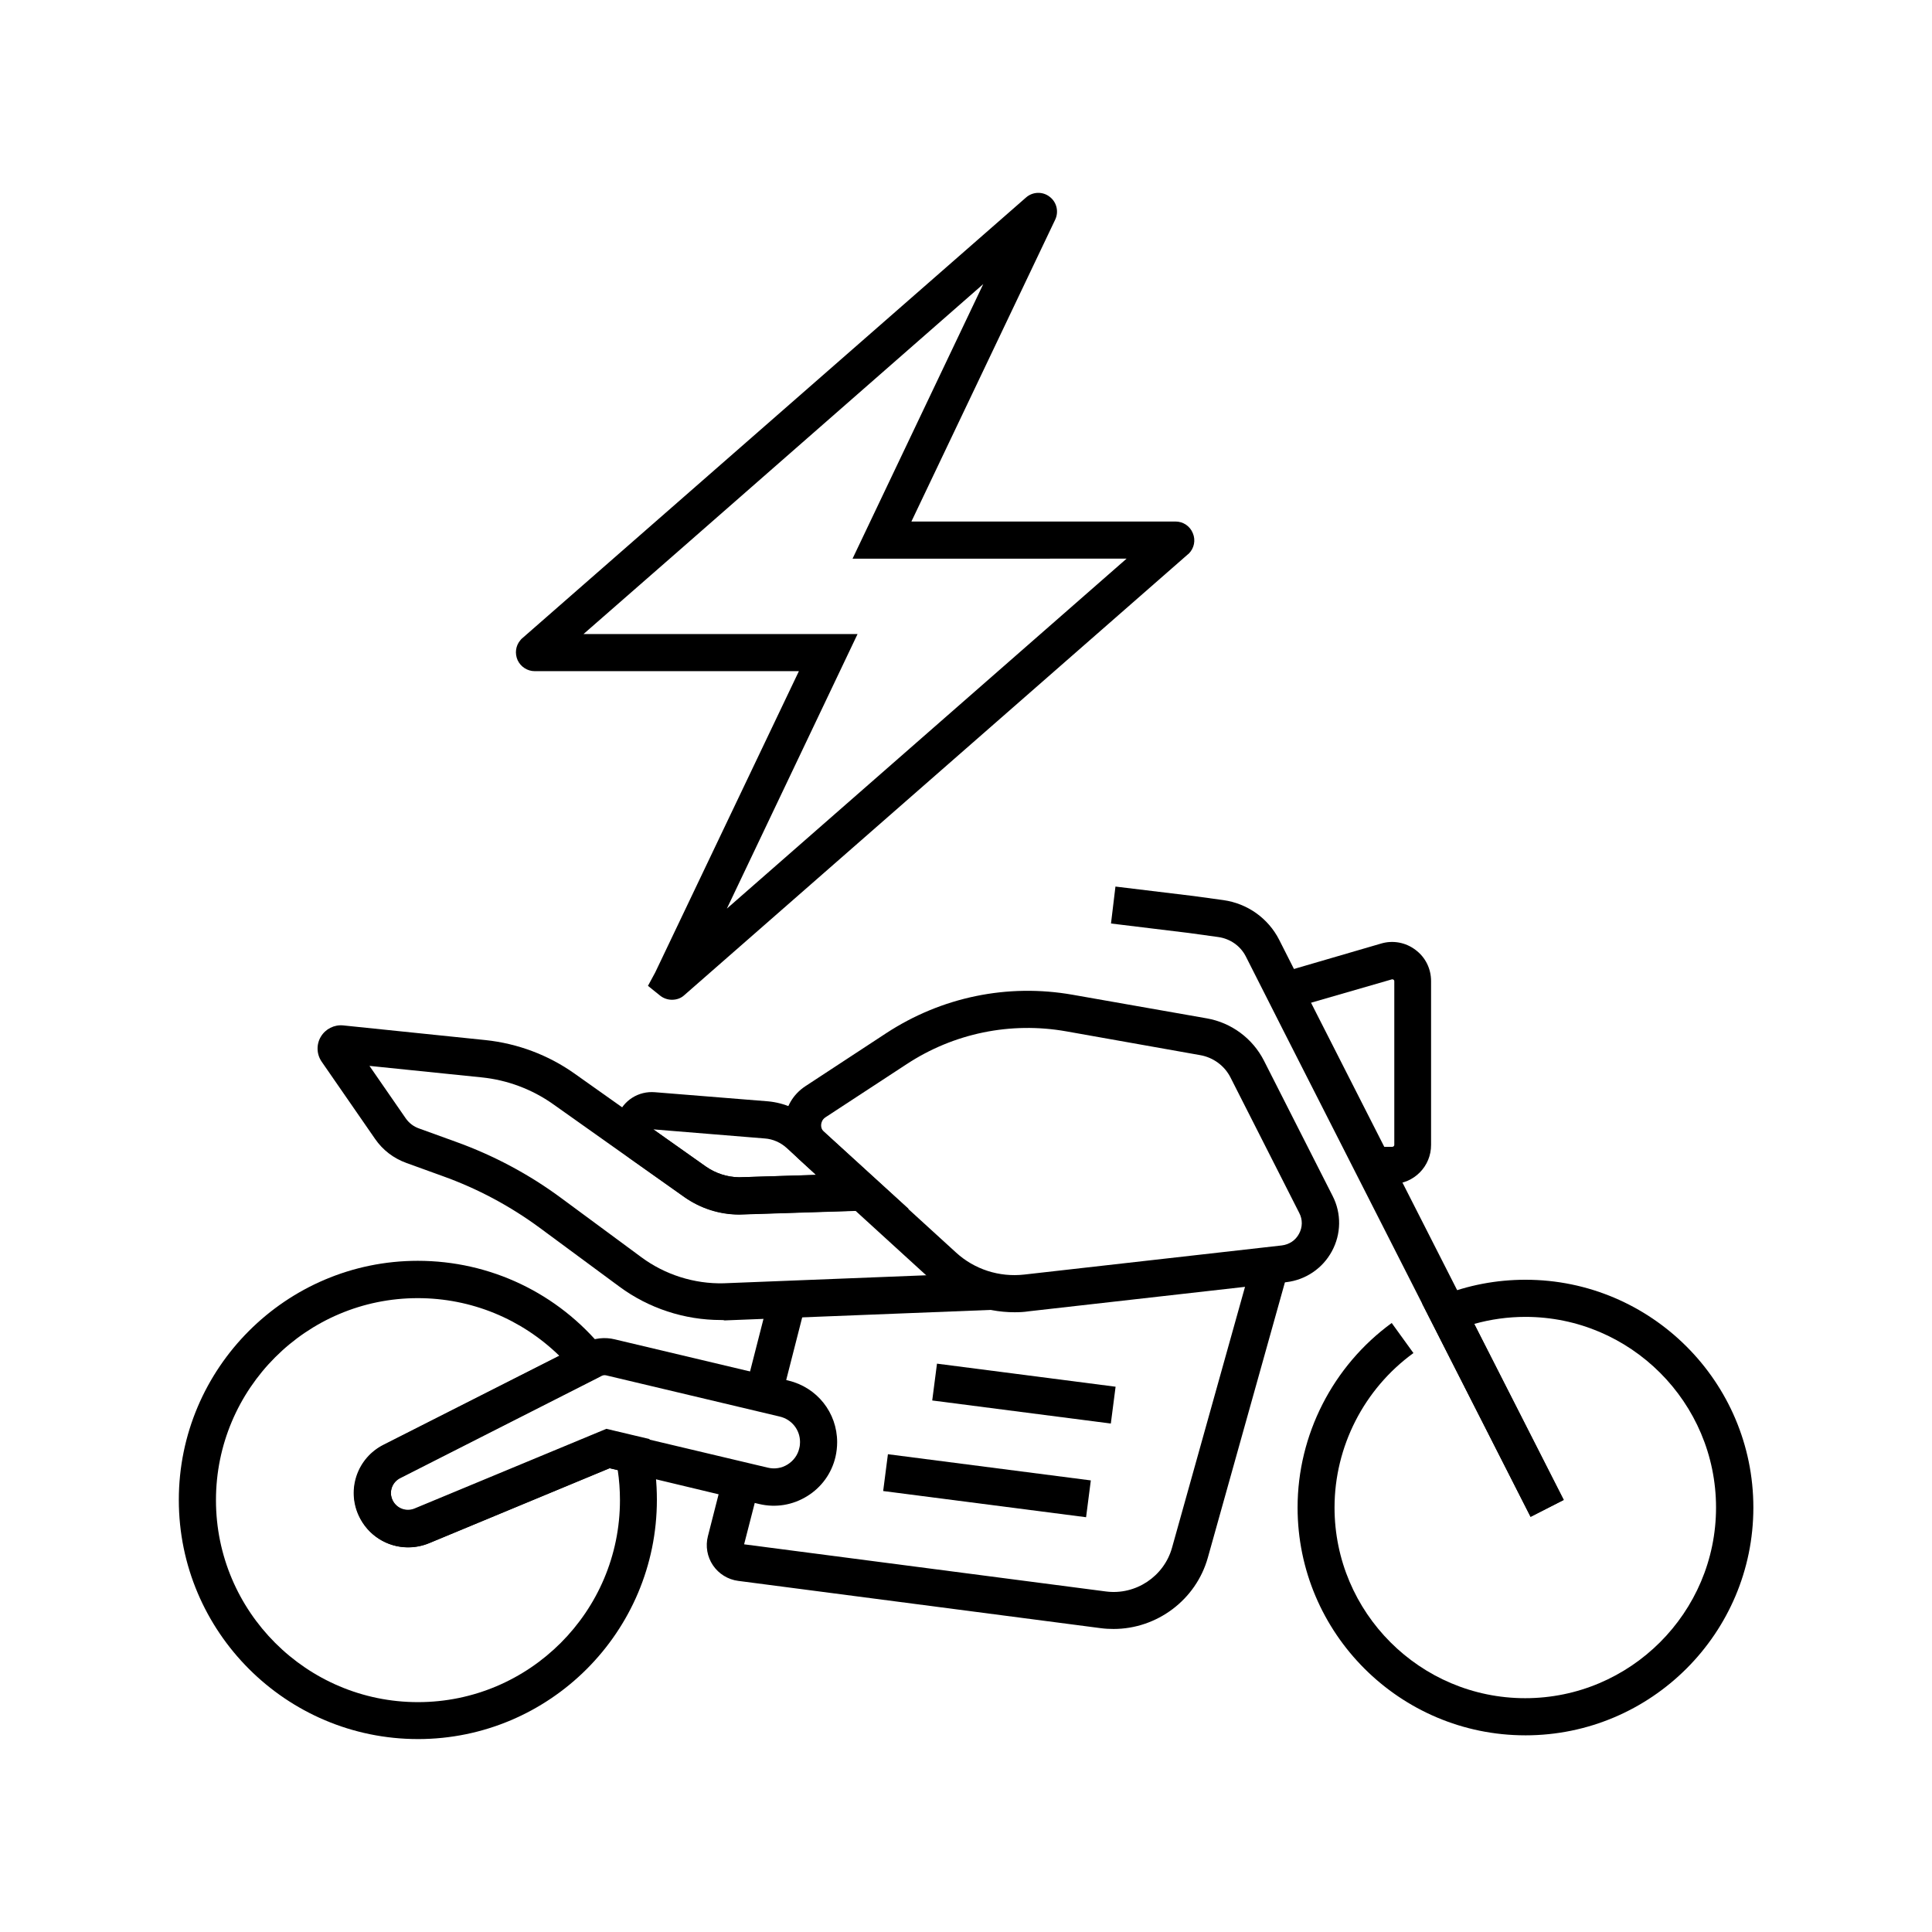 <?xml version="1.0" encoding="UTF-8"?>
<!-- Uploaded to: SVG Repo, www.svgrepo.com, Generator: SVG Repo Mixer Tools -->
<svg fill="#000000" width="800px" height="800px" version="1.1" viewBox="144 144 512 512" xmlns="http://www.w3.org/2000/svg">
 <g>
  <path d="m322.11 408.95c-1.082 0-2.215-0.344-3.148-1.082l-3.246-2.609 1.918-3.543 38.082-79.852h-70.012c-1.918 0-3.691-1.133-4.527-2.902-0.789-1.77-0.543-3.836 0.738-5.312l0.246-0.297 133.73-117c1.77-1.574 4.43-1.672 6.297-0.195 1.871 1.426 2.461 3.984 1.426 6.102l-38.082 79.949h70.012c2.016 0 3.836 1.23 4.574 3.102 0.789 1.871 0.344 3.984-1.082 5.41l-0.246 0.195-133.43 116.8c-0.887 0.836-2.066 1.23-3.25 1.23zm-3.195-8.66-0.051 0.051zm-20.273-88.266h72.621l-34.637 72.766 105.93-92.742-72.621 0.004 34.637-72.766-81.672 71.535zm123.74-108.29-0.051 0.051c0.004-0.051 0.051-0.051 0.051-0.051z"/>
  <path d="m378.05 539.14 1.258-9.758 53.773 6.941-1.258 9.758z"/>
  <path d="m391.05 515.14 1.262-9.758 47.332 6.113-1.262 9.758z"/>
  <path d="m335.05 493.82c-9.645 0-19.141-3.102-26.914-8.855l-21.059-15.547c-7.871-5.805-16.531-10.43-25.73-13.727l-9.645-3.492c-3.394-1.23-6.25-3.394-8.316-6.394l-14.121-20.418c-1.379-1.969-1.477-4.574-0.246-6.641 1.23-2.066 3.543-3.246 5.953-3l37.688 3.887c8.461 0.887 16.629 3.938 23.566 8.855l34.785 24.648c2.609 1.82 5.656 2.805 8.809 2.856l32.52-0.984 0.297 9.84-32.719 1.031c-5.266 0-10.281-1.625-14.562-4.625l-34.785-24.648c-5.559-3.938-12.102-6.394-18.895-7.086l-29.766-3.051 9.594 13.875c0.887 1.277 2.117 2.215 3.543 2.707l9.645 3.492c10.137 3.641 19.633 8.707 28.242 15.105l21.059 15.547c6.25 4.625 14.023 7.086 21.797 6.887l70.945-2.805 0.395 9.84-71.094 2.805c-0.297-0.102-0.641-0.102-0.984-0.102z"/>
  <path d="m341.59 512.08 5.699-22.309 9.535 2.438-5.699 22.309z"/>
  <path d="m439.11 575.69c-1.082 0-2.164-0.051-3.297-0.195l-96.188-12.547c-2.707-0.344-5.164-1.871-6.691-4.133-1.523-2.262-2.016-5.066-1.328-7.723l4.082-15.988 9.543 2.461-4.035 15.695 95.891 12.496c7.871 1.031 15.398-3.984 17.516-11.609l20.91-74.734 9.496 2.656-20.91 74.688c-3.144 11.258-13.523 18.934-24.988 18.934z"/>
  <path d="m340.02 465.83h-0.051c-5.266 0-10.281-1.625-14.562-4.625l-14.27-10.086c-3.641-2.559-5.066-7.133-3.492-11.316 1.523-4.184 5.559-6.742 9.988-6.348l29.914 2.41c4.281 0.395 8.363 2.164 11.562 5.066l25.73 23.469zm-22.879-22.535 13.922 9.84c2.609 1.82 5.656 2.805 8.809 2.856l20.367-0.641-7.769-7.133c-1.574-1.426-3.641-2.363-5.758-2.508z"/>
  <path d="m412.89 491.76c-8.117 0-15.988-3-22.09-8.562l-34.934-31.883c-2.856-2.609-4.281-6.297-3.984-10.086 0.297-3.836 2.312-7.231 5.512-9.348l21.453-14.07c14.66-9.594 32.176-13.234 49.445-10.184l35.523 6.25c6.496 1.133 12.152 5.312 15.152 11.219l18.203 35.867c2.363 4.625 2.262 10.086-0.195 14.613-2.461 4.574-6.988 7.625-12.102 8.215l-68.289 7.723c-1.238 0.195-2.469 0.246-3.695 0.246zm-50.137-51.66c-0.887 0.59-1.082 1.426-1.133 1.871-0.051 0.441 0 1.328 0.789 2.066l34.934 31.883c4.871 4.477 11.465 6.594 18.055 5.856l68.289-7.723c1.969-0.246 3.641-1.328 4.574-3.102 0.934-1.723 0.984-3.738 0.051-5.512l-18.203-35.867c-1.574-3.148-4.625-5.363-8.07-5.953l-35.473-6.301c-14.762-2.609-29.816 0.492-42.312 8.707z"/>
  <path d="m252.1 554.04c-5.461 0-10.578-3.102-13.039-8.363-3.246-7.035-0.344-15.301 6.543-18.793l53.336-27.012c2.508-1.277 5.363-1.574 7.969-0.934l46.004 10.922c7.625 1.82 12.941 8.512 12.941 16.336 0 1.277-0.148 2.609-0.441 3.887-1.031 4.379-3.691 8.07-7.527 10.43-3.836 2.363-8.316 3.102-12.695 2.066l-39.656-9.496-47.871 19.875c-1.82 0.738-3.691 1.082-5.562 1.082zm-4.082-12.445c1.031 2.215 3.59 3.199 5.856 2.312l50.824-21.105 42.754 10.137c1.82 0.441 3.691 0.148 5.266-0.836s2.707-2.508 3.102-4.328c0.148-0.543 0.195-1.082 0.195-1.625 0-3.246-2.215-6.004-5.363-6.742l-46.004-10.922c-0.441-0.098-0.836-0.051-1.23 0.148l-1.031 0.543-52.25 26.52c-2.215 1.074-3.152 3.684-2.117 5.898z"/>
  <path d="m254.76 604.87c-34.934 0-63.371-28.438-63.371-63.371s28.438-63.371 63.32-63.371c19.188 0 37.145 8.562 49.25 23.469l3.836 4.723-57.711 29.273c-2.164 1.082-3.102 3.691-2.066 5.902 1.031 2.215 3.59 3.199 5.856 2.262l50.824-21.105 11.414 2.707 0.641 3.051c0.887 4.231 1.328 8.609 1.328 13.039 0.004 35.035-28.438 63.422-63.32 63.422zm-0.047-116.85c-29.52 0-53.48 24.008-53.48 53.531 0 29.52 24.008 53.531 53.531 53.531 29.52 0 53.531-24.008 53.531-53.531 0-2.656-0.195-5.363-0.59-7.969l-2.117-0.492-47.871 19.875c-7.133 2.953-15.301-0.195-18.547-7.231-3.246-7.035-0.344-15.301 6.543-18.793l46.543-23.617c-10.039-9.793-23.375-15.305-37.543-15.305z"/>
  <path d="m548.24 603.88c-33.258 0-60.367-27.059-60.367-60.367 0-19.285 9.348-37.539 24.945-48.906l5.758 7.969c-13.086 9.496-20.91 24.797-20.91 40.934 0 27.848 22.68 50.527 50.527 50.527 27.844 0.004 50.574-22.676 50.574-50.523s-22.68-50.527-50.527-50.527c-4.625 0-9.199 0.641-13.578 1.871l23.715 46.641-8.758 4.477-28.734-56.531 5.019-2.016c7.133-2.856 14.66-4.281 22.387-4.281 33.258 0 60.367 27.059 60.367 60.367s-27.109 60.367-60.418 60.367z"/>
  <path d="m549.62 545.98-65.488-128.81-9.938-19.629c-1.426-2.856-4.184-4.773-7.332-5.215l-7.824-1.082-20.613-2.508 1.18-9.789 20.715 2.508 7.871 1.082c6.394 0.887 11.906 4.82 14.809 10.527l9.938 19.633 65.484 128.8z"/>
  <path d="m512.96 457.76h-4.871v-9.84h4.871c0.297 0 0.543-0.246 0.543-0.492v-43.395c0-0.051 0-0.246-0.195-0.395-0.195-0.148-0.395-0.098-0.441-0.098l-26.914 7.777-2.754-9.445 26.812-7.824c3.148-0.934 6.496-0.297 9.102 1.672 2.656 1.969 4.133 5.019 4.133 8.266v43.395c0.047 5.707-4.578 10.379-10.285 10.379z"/>
 </g>
</svg>